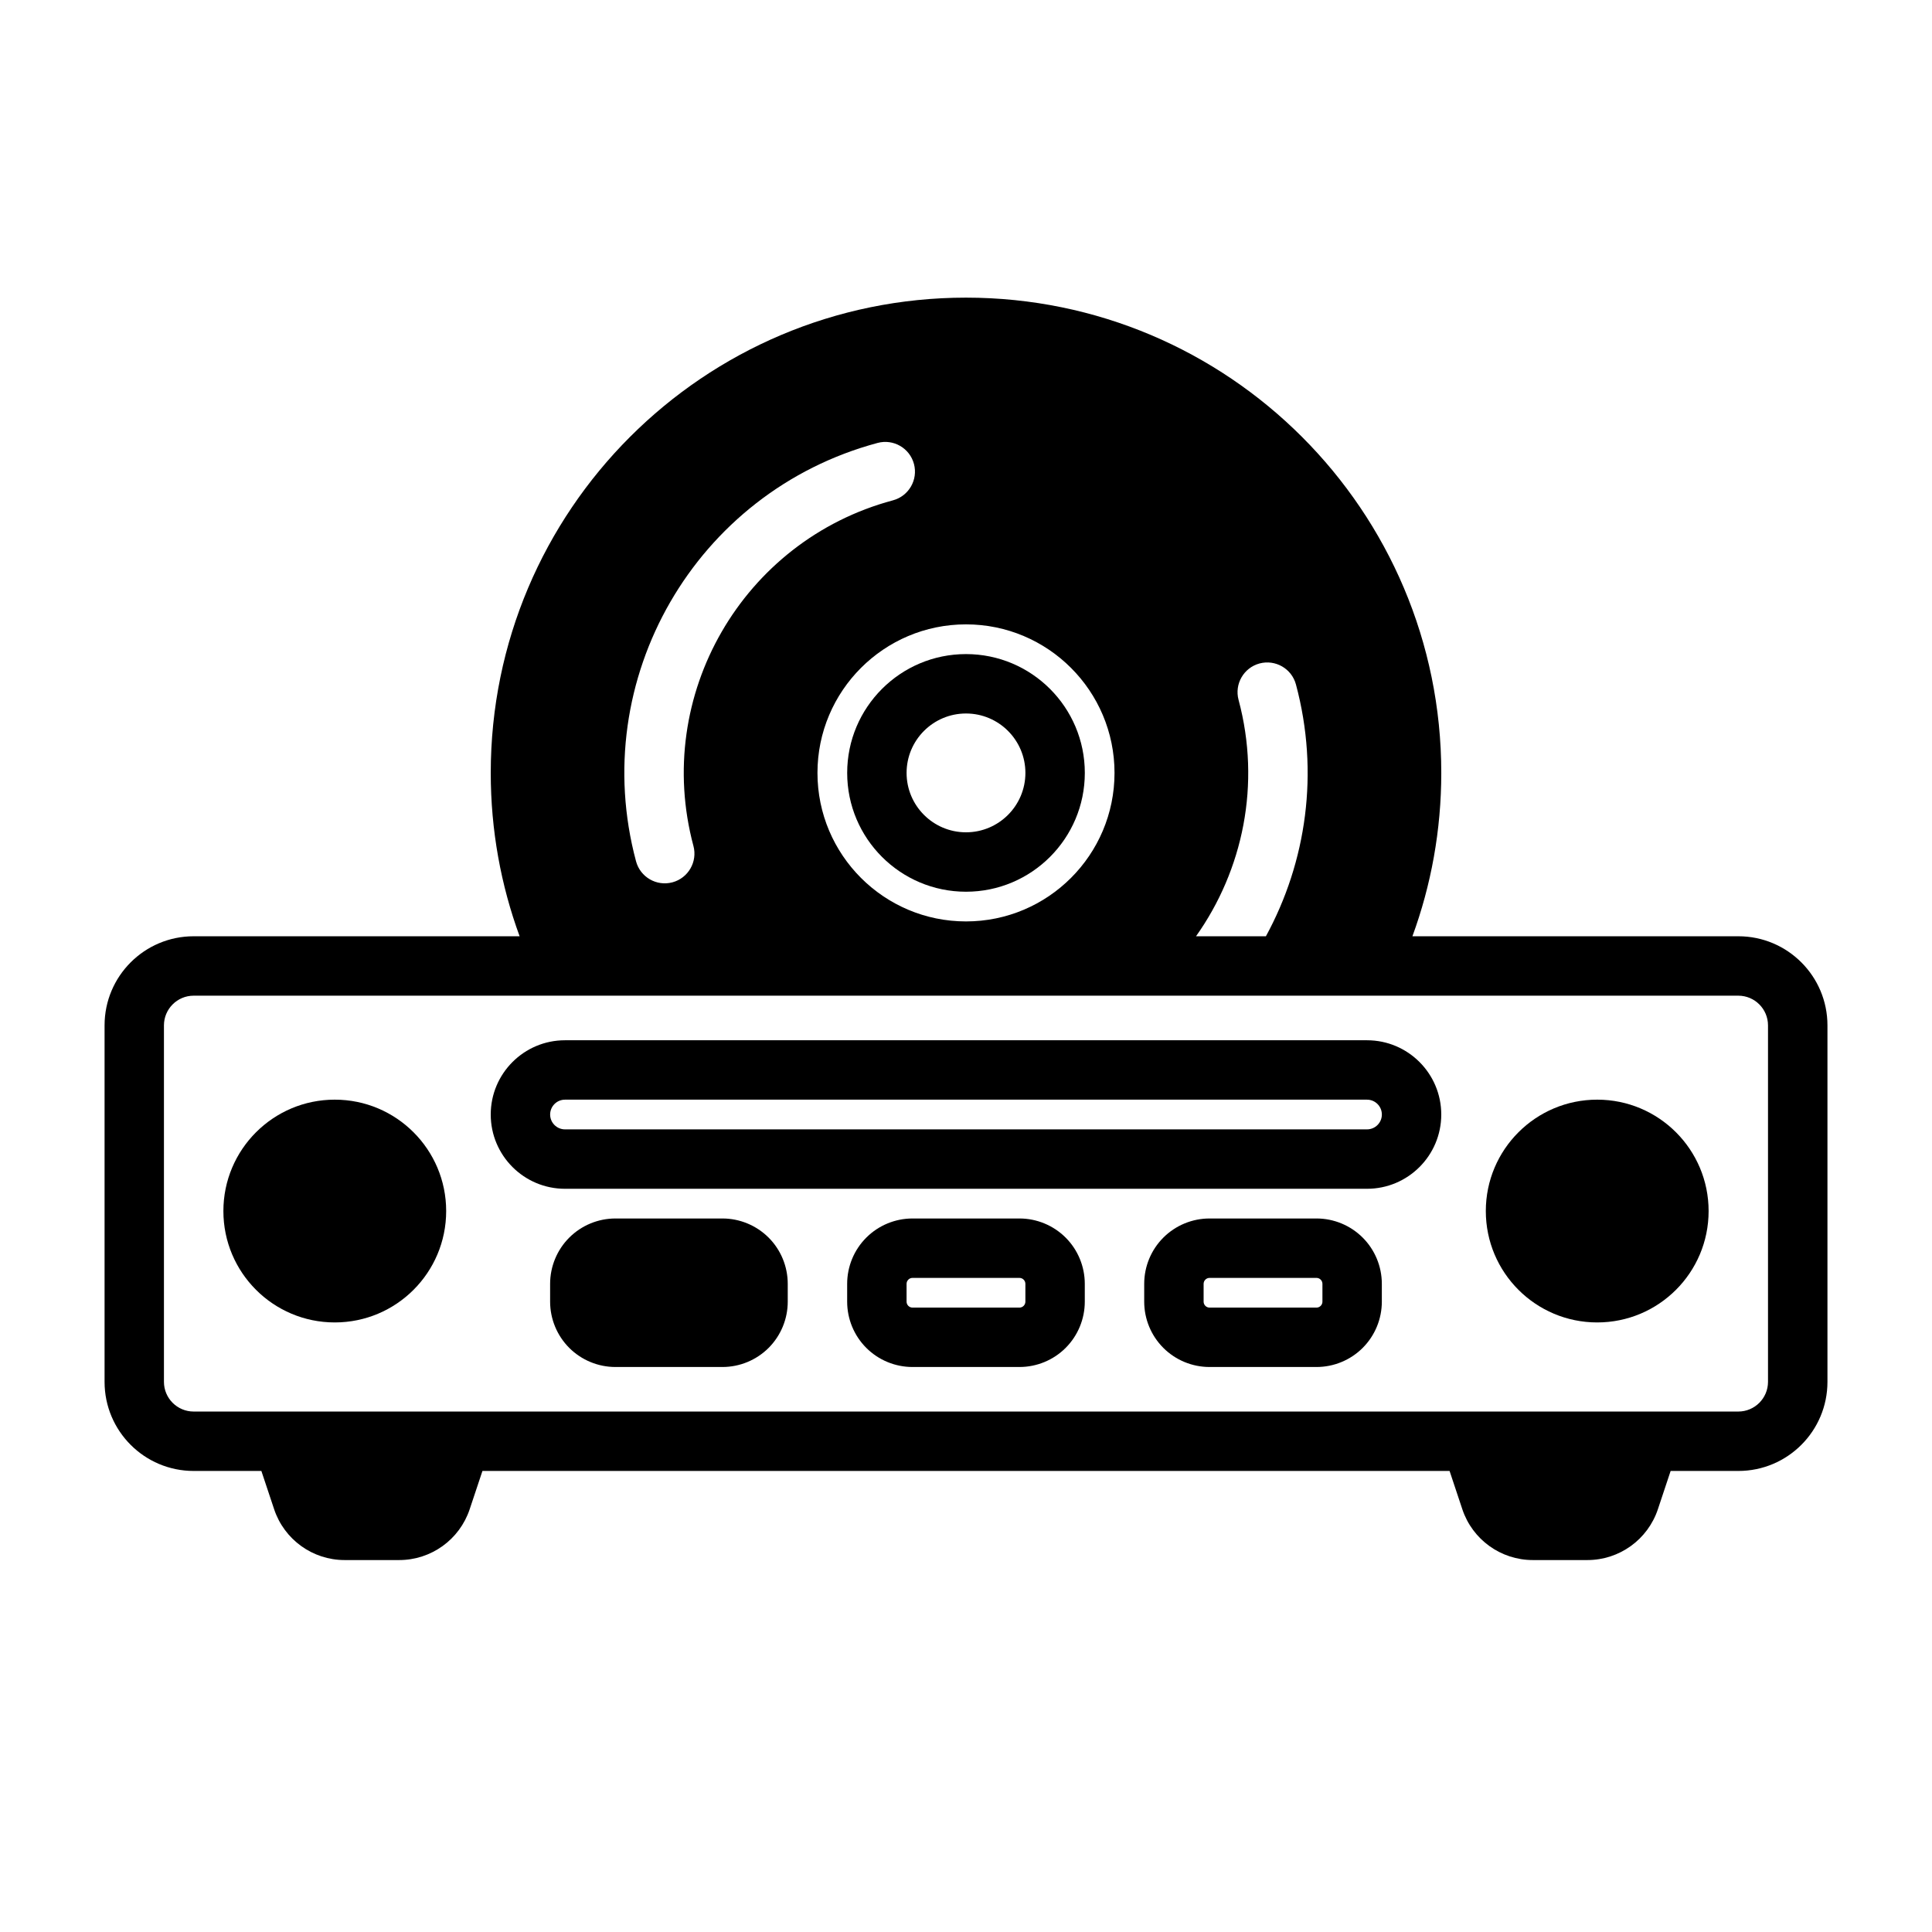 <?xml version="1.0" encoding="UTF-8"?>
<!-- Uploaded to: ICON Repo, www.svgrepo.com, Generator: ICON Repo Mixer Tools -->
<svg fill="#000000" width="800px" height="800px" version="1.1" viewBox="144 144 512 512" xmlns="http://www.w3.org/2000/svg">
 <g fill-rule="evenodd">
  <path d="m293.73 419.68c-10.863 0-19.68 8.816-19.68 19.68s8.816 19.68 19.68 19.68h212.54c10.863 0 19.68-8.816 19.68-19.68s-8.816-19.68-19.68-19.68zm0 15.742h212.54c2.176 0 3.938 1.766 3.938 3.938s-1.762 3.934-3.938 3.934h-212.54c-2.172 0-3.938-1.762-3.938-3.934s1.766-3.938 3.938-3.938z"/>
  <path d="m352.76 484.23c0-4.59-1.82-9-5.066-12.25-3.25-3.242-7.652-5.07-12.246-5.07h-28.344c-4.594 0-8.996 1.828-12.246 5.07-3.246 3.25-5.07 7.66-5.07 12.25v4.723c0 4.59 1.824 8.996 5.07 12.25 3.25 3.242 7.652 5.066 12.246 5.066h28.344c4.594 0 8.996-1.824 12.246-5.066 3.246-3.254 5.066-7.66 5.066-12.25z"/>
  <path d="m431.48 484.23c0-4.59-1.82-9-5.07-12.25-3.246-3.242-7.652-5.07-12.246-5.07h-28.344c-4.59 0-8.996 1.828-12.242 5.07-3.25 3.25-5.07 7.66-5.07 12.25v4.723c0 4.59 1.82 8.996 5.07 12.25 3.246 3.242 7.652 5.066 12.242 5.066h28.344c4.594 0 9-1.824 12.246-5.066 3.25-3.254 5.07-7.66 5.07-12.25zm-15.742 0v4.723c0 0.418-0.168 0.816-0.461 1.109-0.297 0.301-0.695 0.465-1.113 0.465h-28.344c-0.414 0-0.816-0.164-1.109-0.465-0.293-0.293-0.461-0.691-0.461-1.109v-4.723c0-0.418 0.168-0.82 0.461-1.109 0.293-0.301 0.695-0.465 1.109-0.465h28.344c0.418 0 0.816 0.164 1.113 0.465 0.293 0.289 0.461 0.691 0.461 1.109z"/>
  <path d="m510.2 484.23c0-4.59-1.82-9-5.07-12.25-3.246-3.242-7.652-5.07-12.242-5.07h-28.344c-4.594 0-9 1.828-12.246 5.07-3.25 3.25-5.07 7.66-5.07 12.25v4.723c0 4.59 1.82 8.996 5.07 12.25 3.246 3.242 7.652 5.066 12.246 5.066h28.344c4.59 0 8.996-1.824 12.242-5.066 3.25-3.254 5.07-7.66 5.07-12.25zm-15.742 0v4.723c0 0.418-0.168 0.816-0.461 1.109-0.297 0.301-0.695 0.465-1.109 0.465h-28.344c-0.418 0-0.816-0.164-1.113-0.465-0.293-0.293-0.461-0.691-0.461-1.109v-4.723c0-0.418 0.168-0.82 0.461-1.109 0.297-0.301 0.695-0.465 1.113-0.465h28.344c0.414 0 0.812 0.164 1.109 0.465 0.293 0.289 0.461 0.691 0.461 1.109z"/>
  <path d="m262.24 464.94c0 16.305-13.215 29.52-29.52 29.52s-29.52-13.215-29.52-29.52c0-16.301 13.215-29.52 29.52-29.52s29.52 13.219 29.52 29.52"/>
  <path d="m596.8 464.94c0 16.305-13.219 29.52-29.523 29.52-16.301 0-29.52-13.215-29.52-29.52 0-16.301 13.219-29.52 29.52-29.52 16.305 0 29.523 13.219 29.523 29.52"/>
  <path d="m281.7 392.12h-86.375c-13.043 0-23.613 10.574-23.613 23.617v94.465c0 13.043 10.57 23.617 23.613 23.617h17.941l3.387 10.16c2.684 8.031 10.199 13.453 18.672 13.453h14.469c8.469 0 15.988-5.422 18.672-13.453l3.387-10.16h256.3l3.383 10.16c2.684 8.031 10.203 13.453 18.672 13.453h14.469c8.473 0 15.988-5.422 18.676-13.453l3.383-10.16h17.941c13.043 0 23.617-10.574 23.617-23.617v-94.465c0-13.043-10.574-23.617-23.617-23.617h-86.371c4.949-13.508 7.648-28.086 7.648-43.293 0-69.52-56.434-125.95-125.95-125.95-69.52 0-125.95 56.434-125.95 125.95 0 15.207 2.699 29.785 7.652 43.293zm330.84 23.617v94.465c0 4.344-3.527 7.871-7.871 7.871h-409.35c-4.344 0-7.871-3.527-7.871-7.871v-94.465c0-4.344 3.527-7.871 7.871-7.871h409.35c4.344 0 7.871 3.527 7.871 7.871zm-133.06-23.617c10.73-19.688 14.219-43.375 7.961-66.723-1.125-4.203-5.441-6.691-9.645-5.574-4.195 1.129-6.691 5.449-5.566 9.645 6 22.371 1.168 45.113-11.27 62.652zm-79.48-82.656c21.727 0 39.359 17.637 39.359 39.363 0 21.727-17.633 39.359-39.359 39.359s-39.363-17.633-39.363-39.359c0-21.727 17.637-39.363 39.363-39.363zm-72.234 58.719c-10.684-39.871 13.012-80.91 52.875-91.59 4.195-1.125 6.691-5.449 5.566-9.645s-5.441-6.691-9.637-5.566c-48.262 12.934-76.949 62.617-64.016 110.87 1.129 4.203 5.441 6.691 9.645 5.574 4.195-1.125 6.691-5.449 5.566-9.645z"/>
  <path d="m400 317.34c-17.383 0-31.488 14.105-31.488 31.488 0 17.379 14.105 31.488 31.488 31.488 17.379 0 31.488-14.109 31.488-31.488 0-17.383-14.109-31.488-31.488-31.488zm0 15.742c8.688 0 15.742 7.055 15.742 15.746 0 8.688-7.055 15.742-15.742 15.742-8.691 0-15.746-7.055-15.746-15.742 0-8.691 7.055-15.746 15.746-15.746z"/>
 </g>
</svg>